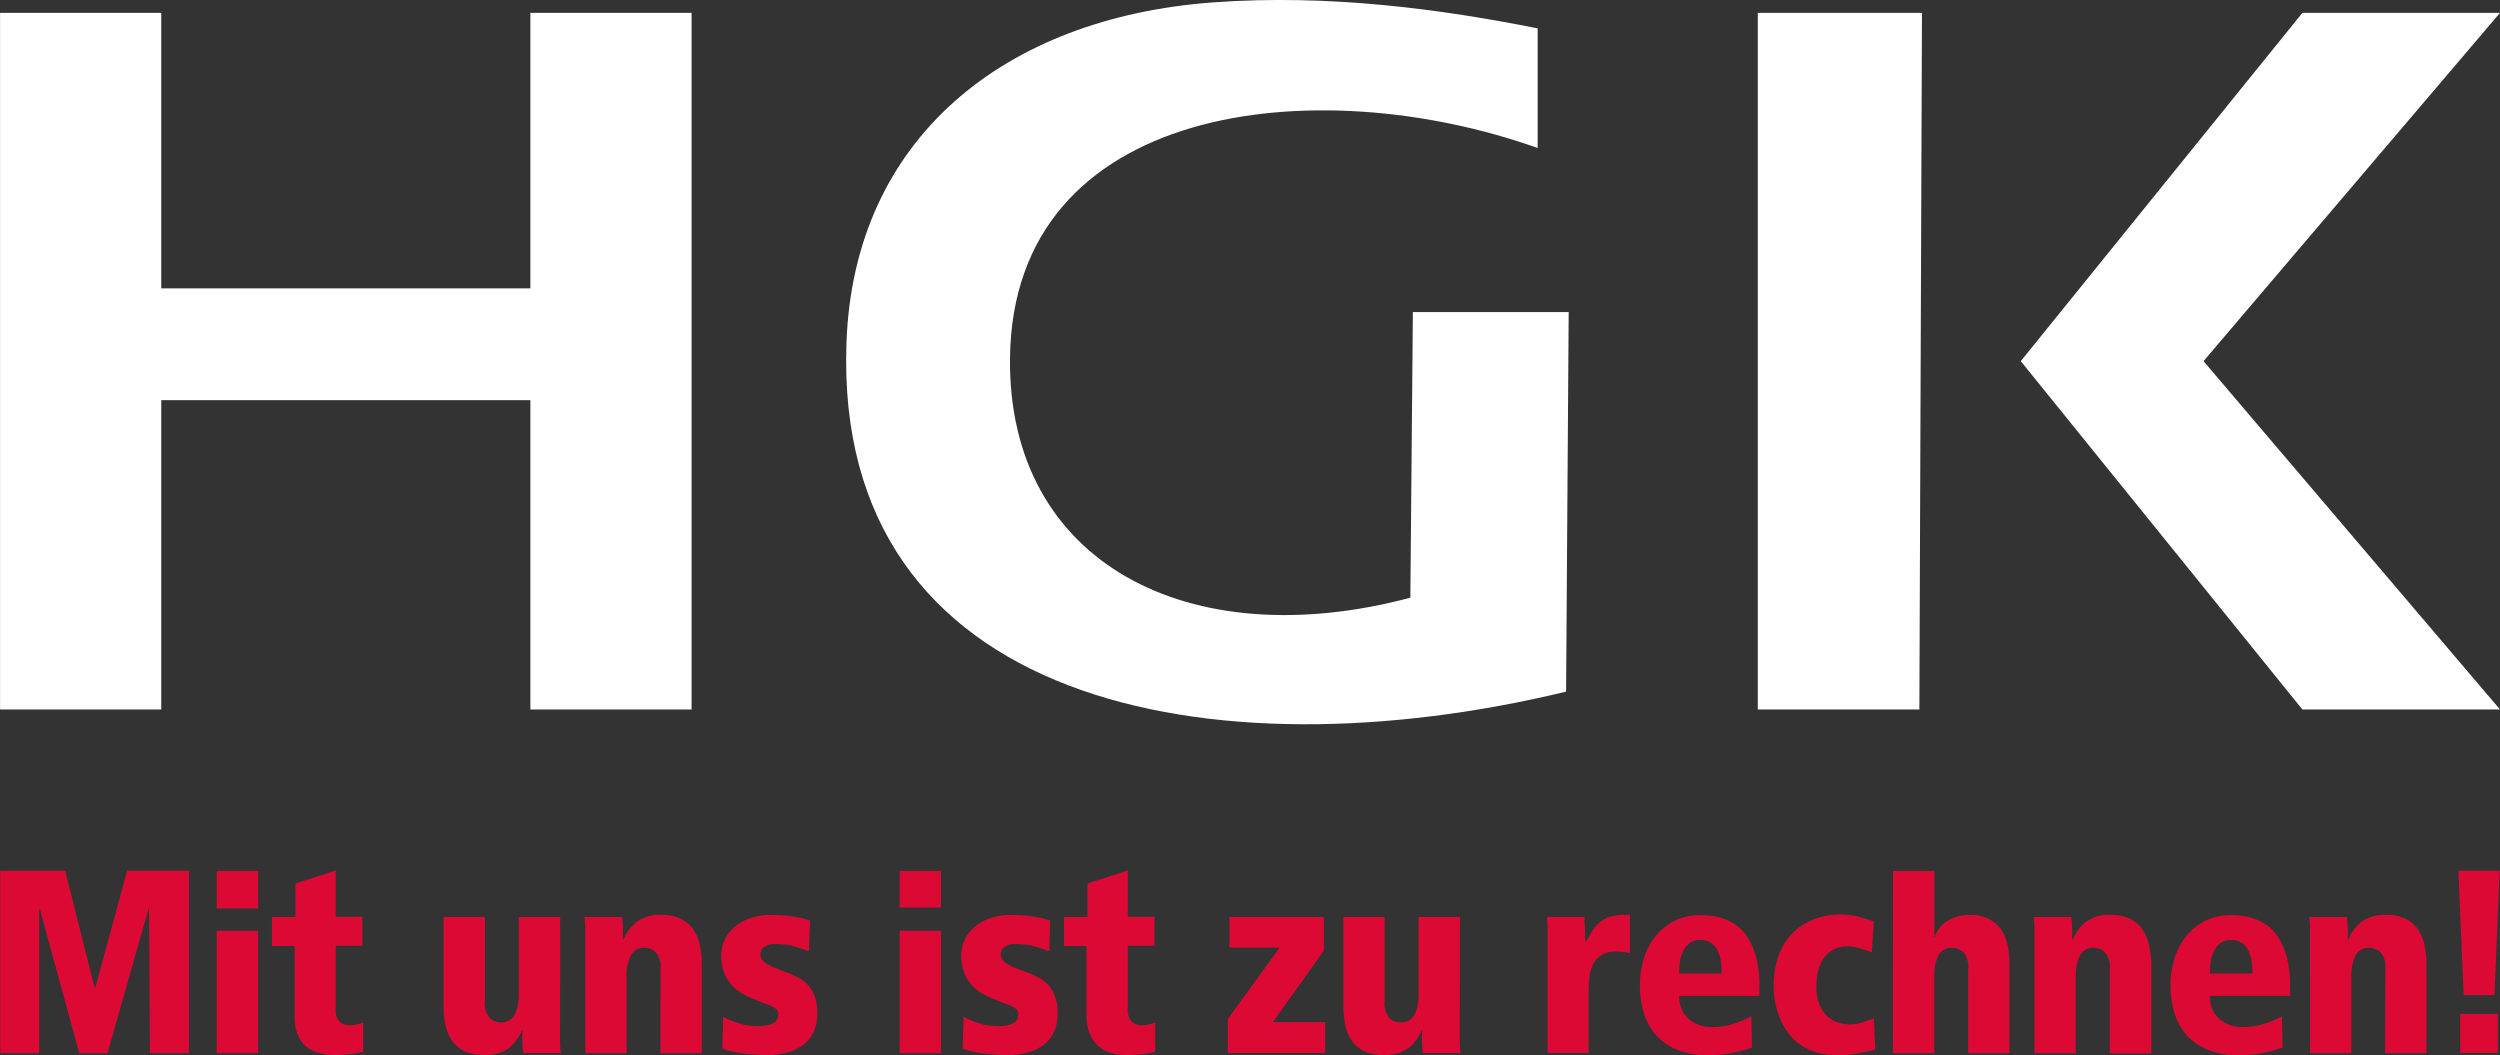 <svg id="Ebene_1" data-name="Ebene 1" xmlns="http://www.w3.org/2000/svg" viewBox="0 0 385.1 162.56"><rect x="0" y="0" width="385.1" height="162.56" fill="#333333" stroke="none"/><defs><style>.cls-1{fill:#fff;fill-rule:evenodd;}.cls-2{fill:#dd0935;}</style></defs><path class="cls-1" d="M261.47,26.82V45.25c-34.16-12.16-80.9-6.94-81.28,32.43-.31,31.43,27.5,45.93,61.67,36.84l.39-44h24l-.4,58.47C211.16,142.19,153,131.09,155,75.28c1.09-31.5,24.34-50.1,56.46-52.46C229.42,21.5,246.82,23.9,261.47,26.82Z" transform="translate(-24.61 -22.45)"/><polygon class="cls-1" points="0.01 1.98 24.84 1.98 24.84 44.42 81.7 44.42 81.7 1.98 106.53 1.98 106.53 109.29 81.7 109.29 81.7 61.64 24.84 61.64 24.84 109.29 0.01 109.29 0.01 1.98"/><polygon class="cls-1" points="270.77 1.98 296.06 1.98 295.66 109.29 270.77 109.29 270.77 1.98"/><polygon class="cls-1" points="385.1 1.98 354.66 1.98 311.28 55.63 354.66 109.29 385.1 109.29 339.43 55.63 385.1 1.98"/><path class="cls-2" d="M47.57,162.45h-.08l-6.32,22.23H36.82l-6.08-22.23h-.09v22.23h-6v-28.1h10l4.55,18.08h.08l4.91-18.08h9.51v28.1h-6Z" transform="translate(-24.61 -22.45)"/><path class="cls-2" d="M58,156.61h6.37v5.78H58Zm0,9.22h6.37v18.85H58Z" transform="translate(-24.61 -22.45)"/><path class="cls-2" d="M66.5,163.7h3.62v-5.16l6.2-2v7.13h4.11v4.47H76.32v9.63a2.75,2.75,0,0,0,.61,2.07,2.2,2.2,0,0,0,1.53.54,4.66,4.66,0,0,0,1.15-.12,6.14,6.14,0,0,0,.94-.32v4.47a7.57,7.57,0,0,1-1.69.38,17.32,17.32,0,0,1-2.74.19,8.19,8.19,0,0,1-2.35-.33,5.22,5.22,0,0,1-2-1,5.05,5.05,0,0,1-1.34-1.92A7.38,7.38,0,0,1,70,178.8V168.17H66.5Z" transform="translate(-24.61 -22.45)"/><path class="cls-2" d="M110.88,180.29c0,1,0,1.88,0,2.56s.06,1.3.12,1.83h-5.8c-.06-.45-.1-1-.12-1.57s0-1.23,0-1.93H105a6.83,6.83,0,0,1-2.08,2.78,6.14,6.14,0,0,1-3.84,1,6.55,6.55,0,0,1-2.92-.59,5,5,0,0,1-1.92-1.61,6.53,6.53,0,0,1-1-2.42,13.94,13.94,0,0,1-.3-3V163.7h6.36v12.93a3.56,3.56,0,0,0,.74,2.64,2.52,2.52,0,0,0,1.71.66,2.23,2.23,0,0,0,2.16-1.21,7.09,7.09,0,0,0,.62-3.26V163.7h6.37Z" transform="translate(-24.61 -22.45)"/><path class="cls-2" d="M126.36,171.76a3.54,3.54,0,0,0-.74-2.64,2.53,2.53,0,0,0-1.71-.67,2.24,2.24,0,0,0-2.16,1.21,7.28,7.28,0,0,0-.62,3.26v11.76h-6.36V168.09c0-1,0-1.87,0-2.55s-.07-1.3-.13-1.84h5.8c.06.46.1,1,.12,1.57s0,1.24,0,1.94h.08a6.76,6.76,0,0,1,2.08-2.78,6.14,6.14,0,0,1,3.84-1.05,6.41,6.41,0,0,1,2.92.6,5.21,5.21,0,0,1,1.92,1.64,6.53,6.53,0,0,1,1,2.39,13.06,13.06,0,0,1,.31,2.94v13.73h-6.37Z" transform="translate(-24.61 -22.45)"/><path class="cls-2" d="M149.22,169a18.28,18.28,0,0,0-2.5-.83,10.75,10.75,0,0,0-2.61-.3,2.79,2.79,0,0,0-1.82.48,1.42,1.42,0,0,0-.56,1,1.67,1.67,0,0,0,.2.83,2.45,2.45,0,0,0,.71.68,7,7,0,0,0,1.35.69c.56.22,1.27.5,2.13.82a14.35,14.35,0,0,1,1.59.75,5.16,5.16,0,0,1,1.41,1.12,5.46,5.46,0,0,1,1,1.74,7.33,7.33,0,0,1,.38,2.51,6.8,6.8,0,0,1-.6,3,5.29,5.29,0,0,1-1.68,2,7.25,7.25,0,0,1-2.47,1.12,12,12,0,0,1-3,.37,30.38,30.38,0,0,1-3.3-.21,15.39,15.39,0,0,1-3.59-.8l.16-4.91a10.8,10.8,0,0,0,2.54,1.06,9.79,9.79,0,0,0,2.7.39,6.18,6.18,0,0,0,1.75-.19,2.47,2.47,0,0,0,1-.46,1.25,1.25,0,0,0,.4-.62,3.36,3.36,0,0,0,.08-.71c0-.45-.39-.84-1.17-1.15s-1.85-.74-3.22-1.3a10.77,10.77,0,0,1-1.63-.89,6.06,6.06,0,0,1-1.39-1.29,6.66,6.66,0,0,1-1-1.81,7.31,7.31,0,0,1-.38-2.46,6.44,6.44,0,0,1,.34-1.93,5.43,5.43,0,0,1,1.23-2,6.9,6.9,0,0,1,2.42-1.63,9.61,9.61,0,0,1,3.86-.67,19.35,19.35,0,0,1,3.51.28,16.48,16.48,0,0,1,2.33.57Z" transform="translate(-24.61 -22.45)"/><path class="cls-2" d="M163.19,156.61h6.37v5.63h-6.37Zm0,9.22h6.37v18.85h-6.37Z" transform="translate(-24.61 -22.45)"/><path class="cls-2" d="M186.24,169a18.28,18.28,0,0,0-2.5-.83,10.89,10.89,0,0,0-2.62-.3,2.78,2.78,0,0,0-1.81.48,1.39,1.39,0,0,0-.56,1,1.57,1.57,0,0,0,.2.83,2.4,2.4,0,0,0,.7.68,7.6,7.6,0,0,0,1.35.69l2.14.82a16.28,16.28,0,0,1,1.59.75,5.16,5.16,0,0,1,1.41,1.12,5.44,5.44,0,0,1,1,1.74,7.08,7.08,0,0,1,.39,2.51,6.79,6.79,0,0,1-.61,3,5.26,5.26,0,0,1-1.67,2,7.3,7.3,0,0,1-2.48,1.12,12,12,0,0,1-3,.37,30.38,30.38,0,0,1-3.3-.21,15.31,15.31,0,0,1-3.58-.8l.16-4.91a10.63,10.63,0,0,0,2.54,1.06,9.78,9.78,0,0,0,2.69.39,6.26,6.26,0,0,0,1.76-.19,2.42,2.42,0,0,0,.94-.46,1.13,1.13,0,0,0,.4-.62,2.81,2.81,0,0,0,.08-.71c0-.45-.38-.84-1.16-1.15s-1.86-.74-3.22-1.3a10.87,10.87,0,0,1-1.64-.89,6,6,0,0,1-1.38-1.29,6.16,6.16,0,0,1-1-1.81,7.07,7.07,0,0,1-.38-2.46,6.44,6.44,0,0,1,.34-1.93,5.43,5.43,0,0,1,1.23-2,6.85,6.85,0,0,1,2.41-1.63,9.63,9.63,0,0,1,3.87-.67,19.31,19.31,0,0,1,3.5.28,16.68,16.68,0,0,1,2.34.57Z" transform="translate(-24.61 -22.45)"/><path class="cls-2" d="M188.51,163.7h3.62v-5.16l6.2-2v7.13h4.11v4.47h-4.11v9.63a2.71,2.71,0,0,0,.61,2.07,2.2,2.2,0,0,0,1.53.54,4.72,4.72,0,0,0,1.15-.12,6.53,6.53,0,0,0,.94-.32v4.47a7.57,7.57,0,0,1-1.69.38,17.41,17.41,0,0,1-2.74.19,8.14,8.14,0,0,1-2.35-.33,4.9,4.9,0,0,1-3.31-3,7.57,7.57,0,0,1-.5-2.92V168.17h-3.46Z" transform="translate(-24.61 -22.45)"/><path class="cls-2" d="M214,163.7h14.53v5.2l-7.85,11h8.06v4.75h-15v-5.23l8-11H214Z" transform="translate(-24.61 -22.45)"/><path class="cls-2" d="M249.47,180.29c0,1,0,1.88,0,2.56s.06,1.3.12,1.83h-5.8c-.06-.45-.1-1-.12-1.57s0-1.23,0-1.93h-.08a6.83,6.83,0,0,1-2.08,2.78,6.14,6.14,0,0,1-3.84,1,6.55,6.55,0,0,1-2.92-.59,4.93,4.93,0,0,1-1.91-1.61,6.38,6.38,0,0,1-1-2.42,13.94,13.94,0,0,1-.3-3V163.7h6.36v12.93a3.56,3.56,0,0,0,.74,2.64,2.52,2.52,0,0,0,1.72.66,2.21,2.21,0,0,0,2.15-1.21,7.09,7.09,0,0,0,.62-3.26V163.7h6.37Z" transform="translate(-24.61 -22.45)"/><path class="cls-2" d="M263,168.09c0-1,0-1.87,0-2.55s-.07-1.3-.12-1.84h5.8c0,.62.05,1.25.08,1.9s0,1.27.08,1.89h.08c.32-.57.63-1.1.94-1.59a6,6,0,0,1,1.09-1.31,4.6,4.6,0,0,1,1.53-.89,7,7,0,0,1,2.28-.32h.92v5.88c-.35-.08-.68-.14-1-.18a9.29,9.29,0,0,0-1.15-.06,4,4,0,0,0-2.22.54A3.75,3.75,0,0,0,270,171a6.2,6.2,0,0,0-.56,2,21.2,21.2,0,0,0-.12,2.25v9.38H263Z" transform="translate(-24.61 -22.45)"/><path class="cls-2" d="M295.62,175.86H283.26a5.48,5.48,0,0,0,.3,1.8,4.23,4.23,0,0,0,.95,1.53,4.52,4.52,0,0,0,1.63,1.06,6,6,0,0,0,2.31.41,10.1,10.1,0,0,0,3.22-.51,16.24,16.24,0,0,0,2.7-1.14l.12,4.79a20.25,20.25,0,0,1-3.24.88,17.88,17.88,0,0,1-3.4.33,12.59,12.59,0,0,1-4.77-.81,9,9,0,0,1-3.31-2.23,9.11,9.11,0,0,1-1.93-3.43,14.6,14.6,0,0,1-.62-4.41,13.68,13.68,0,0,1,.6-4,10.39,10.39,0,0,1,1.79-3.45,8.87,8.87,0,0,1,2.92-2.37,8.68,8.68,0,0,1,4-.89c.32,0,.76,0,1.33.06a9,9,0,0,1,1.87.36,8.47,8.47,0,0,1,2.07.95,6.47,6.47,0,0,1,1.9,1.87,11,11,0,0,1,1.39,3.1,16.9,16.9,0,0,1,.54,4.61Zm-5.8-3.46a13.38,13.38,0,0,0-.14-1.93,5.15,5.15,0,0,0-.52-1.65,3,3,0,0,0-1-1.15,2.9,2.9,0,0,0-1.61-.42,2.56,2.56,0,0,0-1.87.64,3.74,3.74,0,0,0-1,1.51,6.76,6.76,0,0,0-.36,1.73c0,.58-.06,1-.06,1.27Z" transform="translate(-24.61 -22.45)"/><path class="cls-2" d="M313.48,184.12c-.94.24-1.88.45-2.82.62a15.6,15.6,0,0,1-2.94.27,10.89,10.89,0,0,1-3.54-.53,8.9,8.9,0,0,1-2.62-1.37,8,8,0,0,1-1.81-2,11.24,11.24,0,0,1-1.15-2.3,13.11,13.11,0,0,1-.6-2.33,13.78,13.78,0,0,1-.18-2.12,14.08,14.08,0,0,1,.68-4.45,9.69,9.69,0,0,1,2-3.48,9.19,9.19,0,0,1,3.26-2.27,11.18,11.18,0,0,1,4.43-.83,12.2,12.2,0,0,1,1.41.08,11.16,11.16,0,0,1,1.23.24c.38.11.77.22,1.16.35s.81.23,1.27.34l-.32,4.79c-.59-.22-1.19-.42-1.79-.6a6.37,6.37,0,0,0-1.92-.29,4.17,4.17,0,0,0-2.79.85,5,5,0,0,0-1.43,1.91,6.93,6.93,0,0,0-.53,2.08c-.05.67-.08,1.1-.08,1.28a7.27,7.27,0,0,0,.47,2.78,4.94,4.94,0,0,0,1.2,1.82,4.47,4.47,0,0,0,1.65,1,6.13,6.13,0,0,0,1.84.28,6,6,0,0,0,1.91-.3l1.79-.62Z" transform="translate(-24.61 -22.45)"/><path class="cls-2" d="M316.21,156.61h6.37V166.8h.08a4.26,4.26,0,0,1,2.09-2.59,6.78,6.78,0,0,1,3.26-.83,6.41,6.41,0,0,1,2.92.6,5.29,5.29,0,0,1,1.92,1.64,6.53,6.53,0,0,1,1,2.39,13.68,13.68,0,0,1,.3,2.94v13.73h-6.36V171.76a3.54,3.54,0,0,0-.74-2.64,2.53,2.53,0,0,0-1.72-.67,2.23,2.23,0,0,0-2.15,1.21,7.14,7.14,0,0,0-.62,3.26v11.76h-6.37Z" transform="translate(-24.61 -22.45)"/><path class="cls-2" d="M349.6,171.76a3.49,3.49,0,0,0-.75-2.64,2.53,2.53,0,0,0-1.71-.67,2.22,2.22,0,0,0-2.15,1.21,7.13,7.13,0,0,0-.63,3.26v11.76H338V168.09c0-1,0-1.87,0-2.55s-.07-1.3-.12-1.84h5.8c.05.46.09,1,.12,1.57s0,1.24,0,1.94h.08a6.66,6.66,0,0,1,2.07-2.78,6.15,6.15,0,0,1,3.85-1.05,6.44,6.44,0,0,1,2.92.6,5.17,5.17,0,0,1,1.91,1.64,6.54,6.54,0,0,1,1,2.39A13.68,13.68,0,0,1,356,171v13.73H349.6Z" transform="translate(-24.61 -22.45)"/><path class="cls-2" d="M377.38,175.86H365a5.48,5.48,0,0,0,.3,1.8,4.23,4.23,0,0,0,.95,1.53,4.52,4.52,0,0,0,1.63,1.06,6,6,0,0,0,2.31.41,10.1,10.1,0,0,0,3.22-.51,16.24,16.24,0,0,0,2.7-1.14l.12,4.79a20.25,20.25,0,0,1-3.24.88,18,18,0,0,1-3.4.33,12.59,12.59,0,0,1-4.77-.81,9,9,0,0,1-3.31-2.23,9.11,9.11,0,0,1-1.93-3.43,14.6,14.6,0,0,1-.62-4.41,13.68,13.68,0,0,1,.6-4,10.39,10.39,0,0,1,1.79-3.45,8.87,8.87,0,0,1,2.92-2.37,8.65,8.65,0,0,1,4-.89c.32,0,.76,0,1.33.06a9,9,0,0,1,1.87.36,8.64,8.64,0,0,1,2.07.95,6.47,6.47,0,0,1,1.9,1.87,11,11,0,0,1,1.39,3.1,16.9,16.9,0,0,1,.54,4.61Zm-5.8-3.46a13.38,13.38,0,0,0-.14-1.93,5.15,5.15,0,0,0-.52-1.65,3,3,0,0,0-1-1.15,2.9,2.9,0,0,0-1.61-.42,2.56,2.56,0,0,0-1.87.64,3.74,3.74,0,0,0-1,1.51,6.76,6.76,0,0,0-.36,1.73c0,.58-.06,1-.06,1.27Z" transform="translate(-24.61 -22.45)"/><path class="cls-2" d="M392.05,171.76a3.49,3.49,0,0,0-.75-2.64,2.49,2.49,0,0,0-1.71-.67,2.22,2.22,0,0,0-2.15,1.21,7.13,7.13,0,0,0-.63,3.26v11.76h-6.36V168.09c0-1,0-1.87,0-2.55s-.07-1.3-.12-1.84h5.8c.05.46.09,1,.12,1.57s0,1.24,0,1.94h.08a6.66,6.66,0,0,1,2.07-2.78,6.15,6.15,0,0,1,3.85-1.05,6.44,6.44,0,0,1,2.92.6,5.17,5.17,0,0,1,1.91,1.64,6.38,6.38,0,0,1,1,2.39,13.68,13.68,0,0,1,.3,2.94v13.73h-6.36Z" transform="translate(-24.61 -22.45)"/><path class="cls-2" d="M409.66,156.58l-.8,19.16h-4.75l-.81-19.16Zm-6.08,22.06h5.8v6h-5.8Z" transform="translate(-24.61 -22.45)"/></svg>